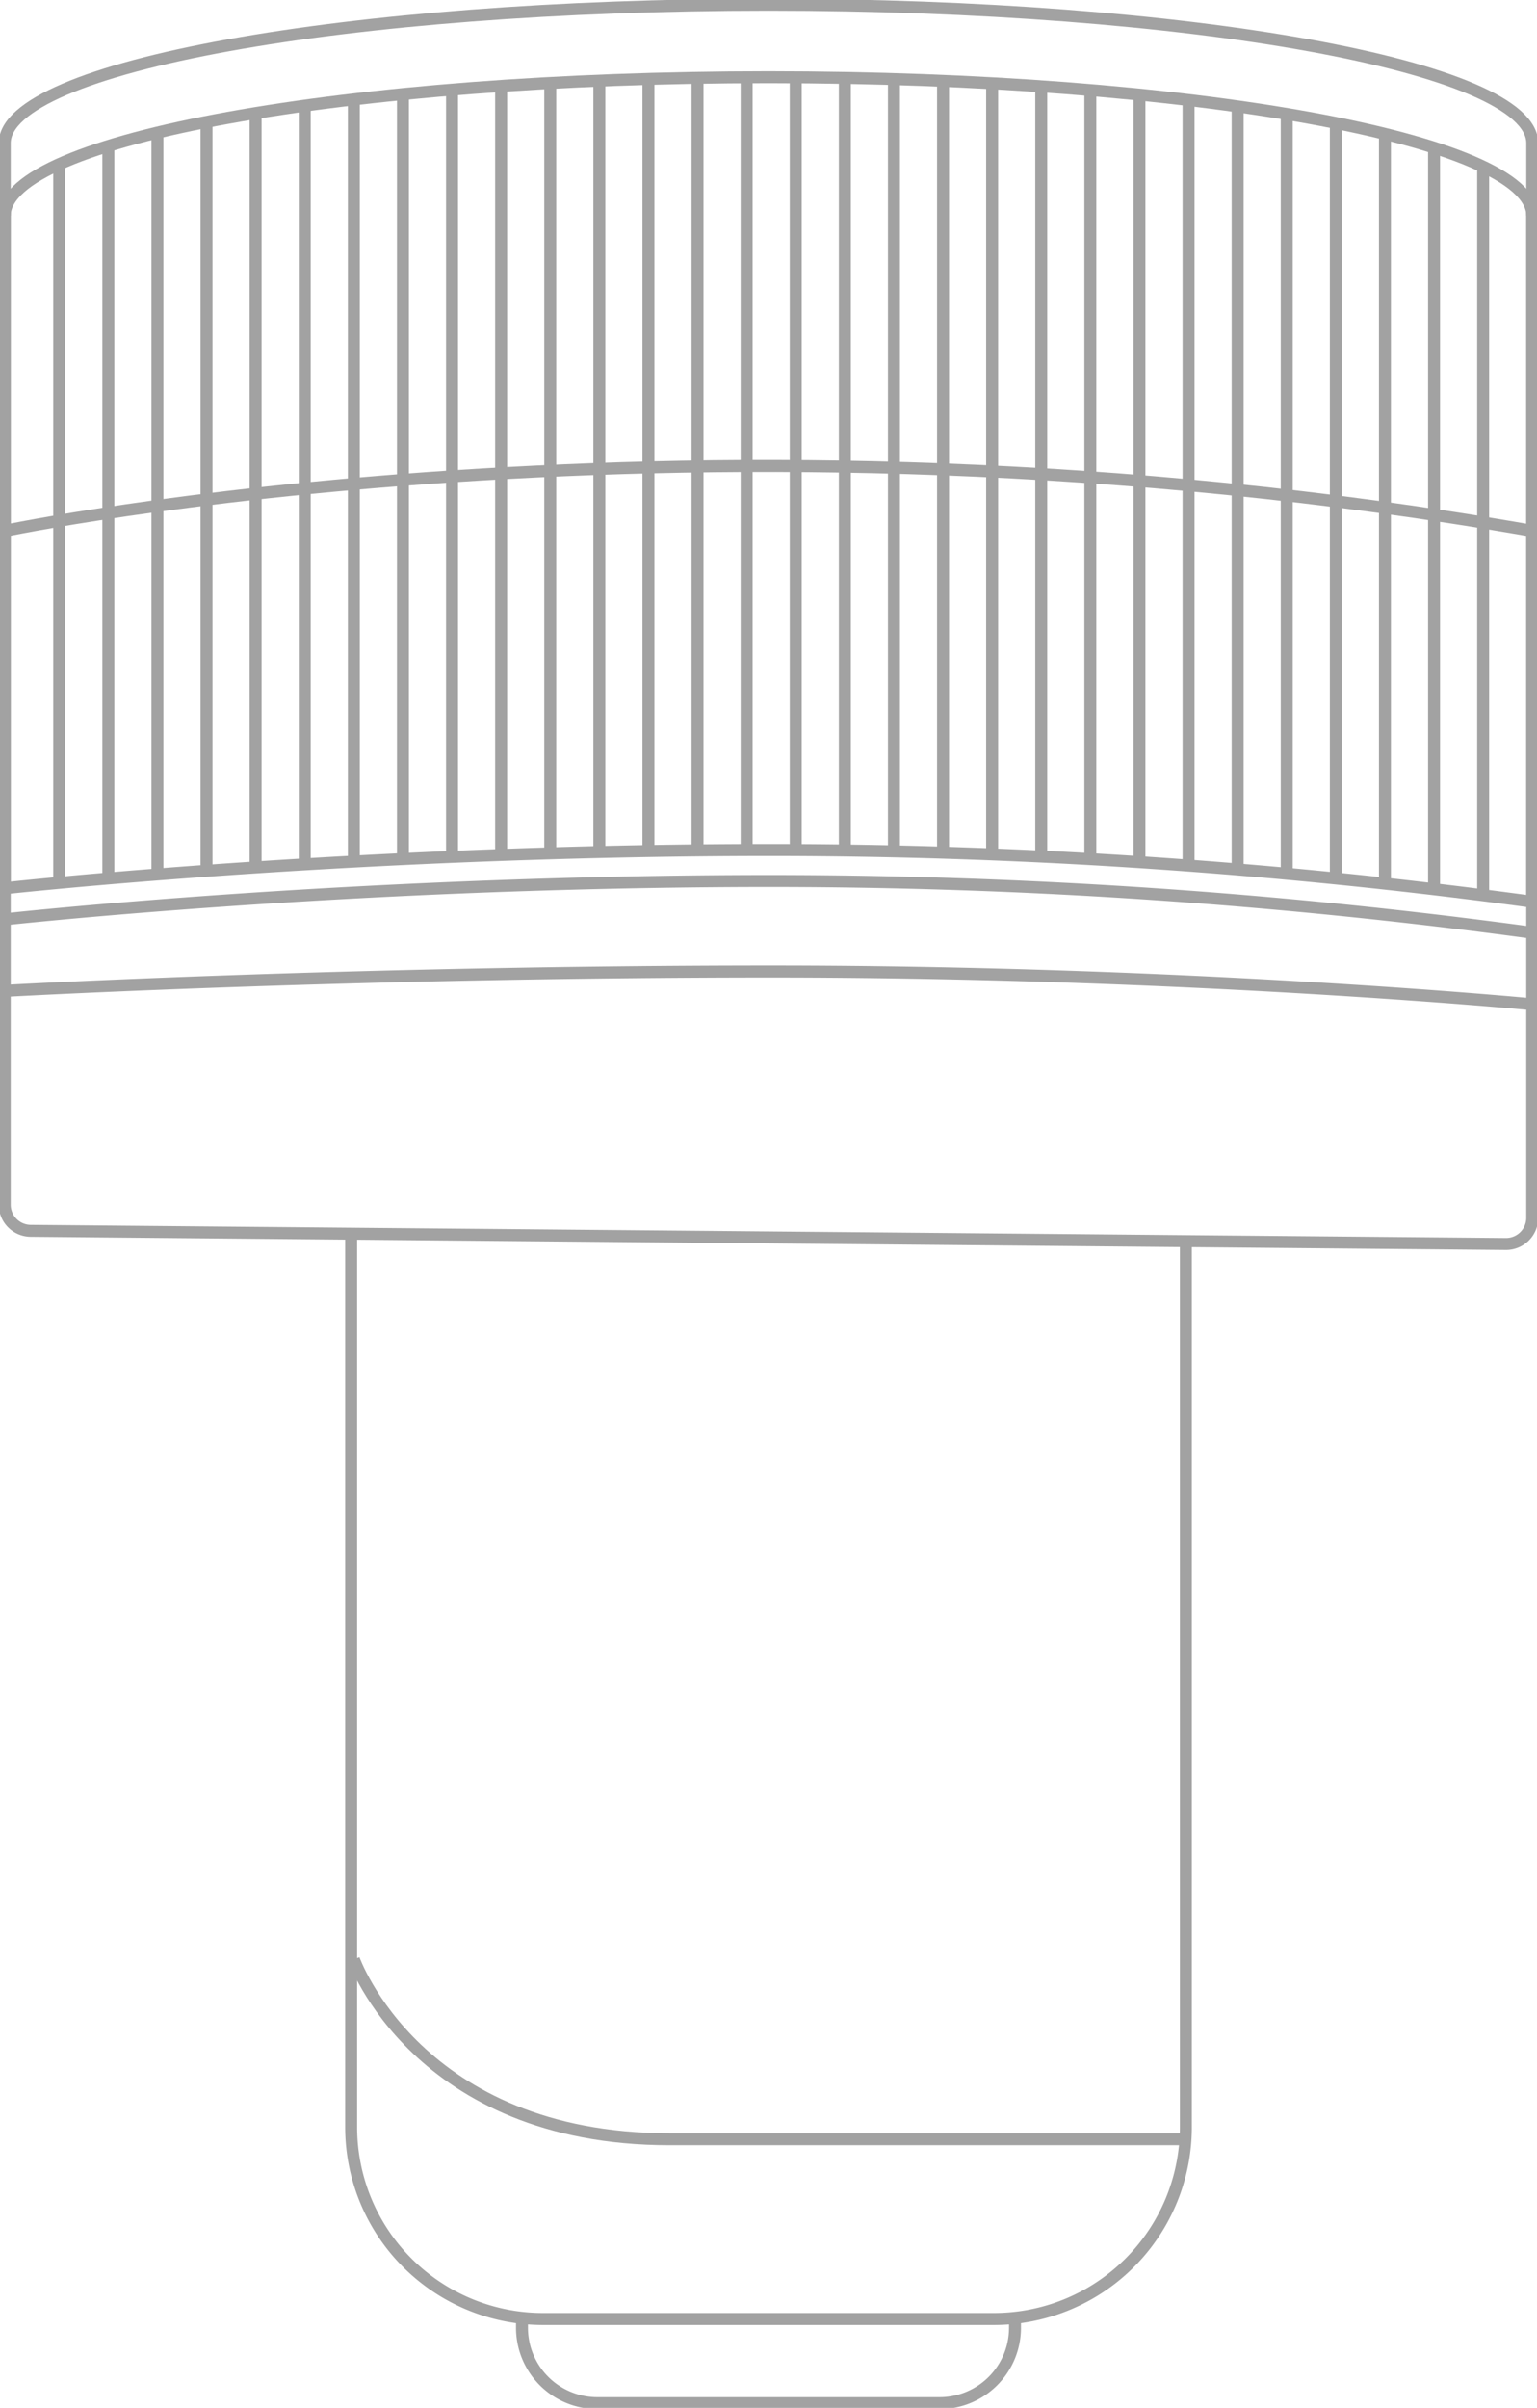 <svg xmlns="http://www.w3.org/2000/svg" xmlns:xlink="http://www.w3.org/1999/xlink" width="122.995" height="192.651" viewBox="0 0 122.995 192.651">
  <defs>
    <clipPath id="clip-path">
      <rect id="Rectangle_1184" data-name="Rectangle 1184" width="122.995" height="192.651" fill="none" stroke="#a2a2a2" stroke-width="1"/>
    </clipPath>
  </defs>
  <g id="Cap" clip-path="url(#clip-path)">
    <path id="Path_5421" data-name="Path 5421" d="M122.714,17.346v-5.8C122.714,5.434,95.351.478,61.6.478S.479,5.434.479,11.548v5.8" transform="translate(-0.099 -0.099)" fill="none" stroke="#a2a2a2" stroke-width="0.957"/>
    <path id="Path_5422" data-name="Path 5422" d="M.479,72.677V18.855c0-6.113,27.363-11.07,61.118-11.07s61.117,4.956,61.117,11.07v54.9" transform="translate(-0.099 -1.607)" fill="none" stroke="#a2a2a2" stroke-width="0.957"/>
    <path id="Path_5423" data-name="Path 5423" d="M120.6,119.754,2.553,118.7a2.093,2.093,0,0,1-2.075-2.093V99.5s27.7-1.547,61.334-1.547,60.9,2.621,60.9,2.621v17.09A2.094,2.094,0,0,1,120.6,119.754Z" transform="translate(-0.099 -20.223)" fill="none" stroke="#a2a2a2" stroke-width="0.957"/>
    <path id="Path_5424" data-name="Path 5424" d="M.479,97.534V91.891s27.7-3.065,61.333-3.065a452.519,452.519,0,0,1,60.9,4.14v5.585" transform="translate(-0.099 -18.339)" fill="none" stroke="#a2a2a2" stroke-width="0.957"/>
    <path id="Path_5425" data-name="Path 5425" d="M.479,91.245V88.761S28.177,85.7,61.812,85.7a452.519,452.519,0,0,1,60.9,4.14V92.32" transform="translate(-0.099 -17.693)" fill="none" stroke="#a2a2a2" stroke-width="0.957"/>
    <line id="Line_436" data-name="Line 436" y2="56.149" transform="translate(122.615 15.995)" fill="none" stroke="#a2a2a2" stroke-width="0.957"/>
    <line id="Line_437" data-name="Line 437" y2="58.277" transform="translate(118.686 13.329)" fill="none" stroke="#a2a2a2" stroke-width="0.957"/>
    <line id="Line_438" data-name="Line 438" y2="59.511" transform="translate(114.757 11.805)" fill="none" stroke="#a2a2a2" stroke-width="0.957"/>
    <line id="Line_439" data-name="Line 439" y2="60.234" transform="translate(110.827 10.701)" fill="none" stroke="#a2a2a2" stroke-width="0.957"/>
    <line id="Line_440" data-name="Line 440" y2="60.662" transform="translate(106.898 9.825)" fill="none" stroke="#a2a2a2" stroke-width="0.957"/>
    <line id="Line_441" data-name="Line 441" y2="60.803" transform="translate(102.969 9.105)" fill="none" stroke="#a2a2a2" stroke-width="0.957"/>
    <line id="Line_442" data-name="Line 442" y2="61.171" transform="translate(99.04 8.5)" fill="none" stroke="#a2a2a2" stroke-width="0.957"/>
    <line id="Line_443" data-name="Line 443" y2="61.411" transform="translate(95.111 7.989)" fill="none" stroke="#a2a2a2" stroke-width="0.957"/>
    <line id="Line_444" data-name="Line 444" y2="61.596" transform="translate(91.182 7.558)" fill="none" stroke="#a2a2a2" stroke-width="0.957"/>
    <line id="Line_445" data-name="Line 445" y2="61.535" transform="translate(87.252 7.379)" fill="none" stroke="#a2a2a2" stroke-width="0.957"/>
    <line id="Line_446" data-name="Line 446" y2="61.757" transform="translate(83.323 6.921)" fill="none" stroke="#a2a2a2" stroke-width="0.957"/>
    <line id="Line_447" data-name="Line 447" y2="61.447" transform="translate(79.394 6.921)" fill="none" stroke="#a2a2a2" stroke-width="0.957"/>
    <line id="Line_448" data-name="Line 448" y2="61.925" transform="translate(75.465 6.491)" fill="none" stroke="#a2a2a2" stroke-width="0.957"/>
    <line id="Line_449" data-name="Line 449" y2="61.798" transform="translate(71.536 6.321)" fill="none" stroke="#a2a2a2" stroke-width="0.957"/>
    <line id="Line_450" data-name="Line 450" y2="61.825" transform="translate(67.607 6.221)" fill="none" stroke="#a2a2a2" stroke-width="0.957"/>
    <line id="Line_451" data-name="Line 451" y2="61.517" transform="translate(63.677 6.491)" fill="none" stroke="#a2a2a2" stroke-width="0.957"/>
    <line id="Line_452" data-name="Line 452" y2="61.515" transform="translate(59.748 6.491)" fill="none" stroke="#a2a2a2" stroke-width="0.957"/>
    <line id="Line_453" data-name="Line 453" y2="61.783" transform="translate(55.819 6.221)" fill="none" stroke="#a2a2a2" stroke-width="0.957"/>
    <line id="Line_454" data-name="Line 454" y2="61.826" transform="translate(51.89 6.178)" fill="none" stroke="#a2a2a2" stroke-width="0.957"/>
    <line id="Line_455" data-name="Line 455" y2="61.512" transform="translate(47.961 6.491)" fill="none" stroke="#a2a2a2" stroke-width="0.957"/>
    <line id="Line_456" data-name="Line 456" y2="61.495" transform="translate(44.032 6.921)" fill="none" stroke="#a2a2a2" stroke-width="0.957"/>
    <line id="Line_457" data-name="Line 457" y2="61.521" transform="translate(40.102 6.895)" fill="none" stroke="#a2a2a2" stroke-width="0.957"/>
    <line id="Line_458" data-name="Line 458" y2="61.352" transform="translate(36.173 7.379)" fill="none" stroke="#a2a2a2" stroke-width="0.957"/>
    <line id="Line_459" data-name="Line 459" y2="61.173" transform="translate(32.244 7.557)" fill="none" stroke="#a2a2a2" stroke-width="0.957"/>
    <line id="Line_460" data-name="Line 460" y2="60.924" transform="translate(28.315 7.989)" fill="none" stroke="#a2a2a2" stroke-width="0.957"/>
    <line id="Line_461" data-name="Line 461" y2="60.341" transform="translate(24.386 8.813)" fill="none" stroke="#a2a2a2" stroke-width="0.957"/>
    <line id="Line_462" data-name="Line 462" y2="60.383" transform="translate(20.456 9.018)" fill="none" stroke="#a2a2a2" stroke-width="0.957"/>
    <line id="Line_463" data-name="Line 463" y2="59.845" transform="translate(16.527 9.825)" fill="none" stroke="#a2a2a2" stroke-width="0.957"/>
    <line id="Line_464" data-name="Line 464" y2="59.193" transform="translate(12.598 10.772)" fill="none" stroke="#a2a2a2" stroke-width="0.957"/>
    <line id="Line_465" data-name="Line 465" y2="58.682" transform="translate(8.669 11.805)" fill="none" stroke="#a2a2a2" stroke-width="0.957"/>
    <line id="Line_466" data-name="Line 466" y2="57.309" transform="translate(4.74 13.328)" fill="none" stroke="#a2a2a2" stroke-width="0.957"/>
    <line id="Line_467" data-name="Line 467" y2="55.074" transform="translate(0.38 15.995)" fill="none" stroke="#a2a2a2" stroke-width="0.957"/>
    <path id="Path_5426" data-name="Path 5426" d="M102.207,125.186v70.642a15.346,15.346,0,0,1-15.346,15.346H50.756a15.345,15.345,0,0,1-15.345-15.346V124.169" transform="translate(-7.311 -25.636)" fill="none" stroke="#a2a2a2" stroke-width="0.957"/>
    <path id="Path_5427" data-name="Path 5427" d="M92.091,233.668v.817a6.029,6.029,0,0,1-6.029,6.029H58.668a6.029,6.029,0,0,1-6.029-6.029v-.817" transform="translate(-10.868 -48.243)" fill="none" stroke="#a2a2a2" stroke-width="0.957"/>
    <path id="Path_5428" data-name="Path 5428" d="M35.682,197.539s5.1,14.4,25.251,14.4h41.329" transform="translate(-7.367 -40.784)" fill="none" stroke="#a2a2a2" stroke-width="0.957"/>
    <path id="Path_5429" data-name="Path 5429" d="M.479,52.169s55.439-11.657,122.235,0" transform="translate(-0.099 -9.701)" fill="none" stroke="#a2a2a2" stroke-width="0.957"/>
  </g>
</svg>
